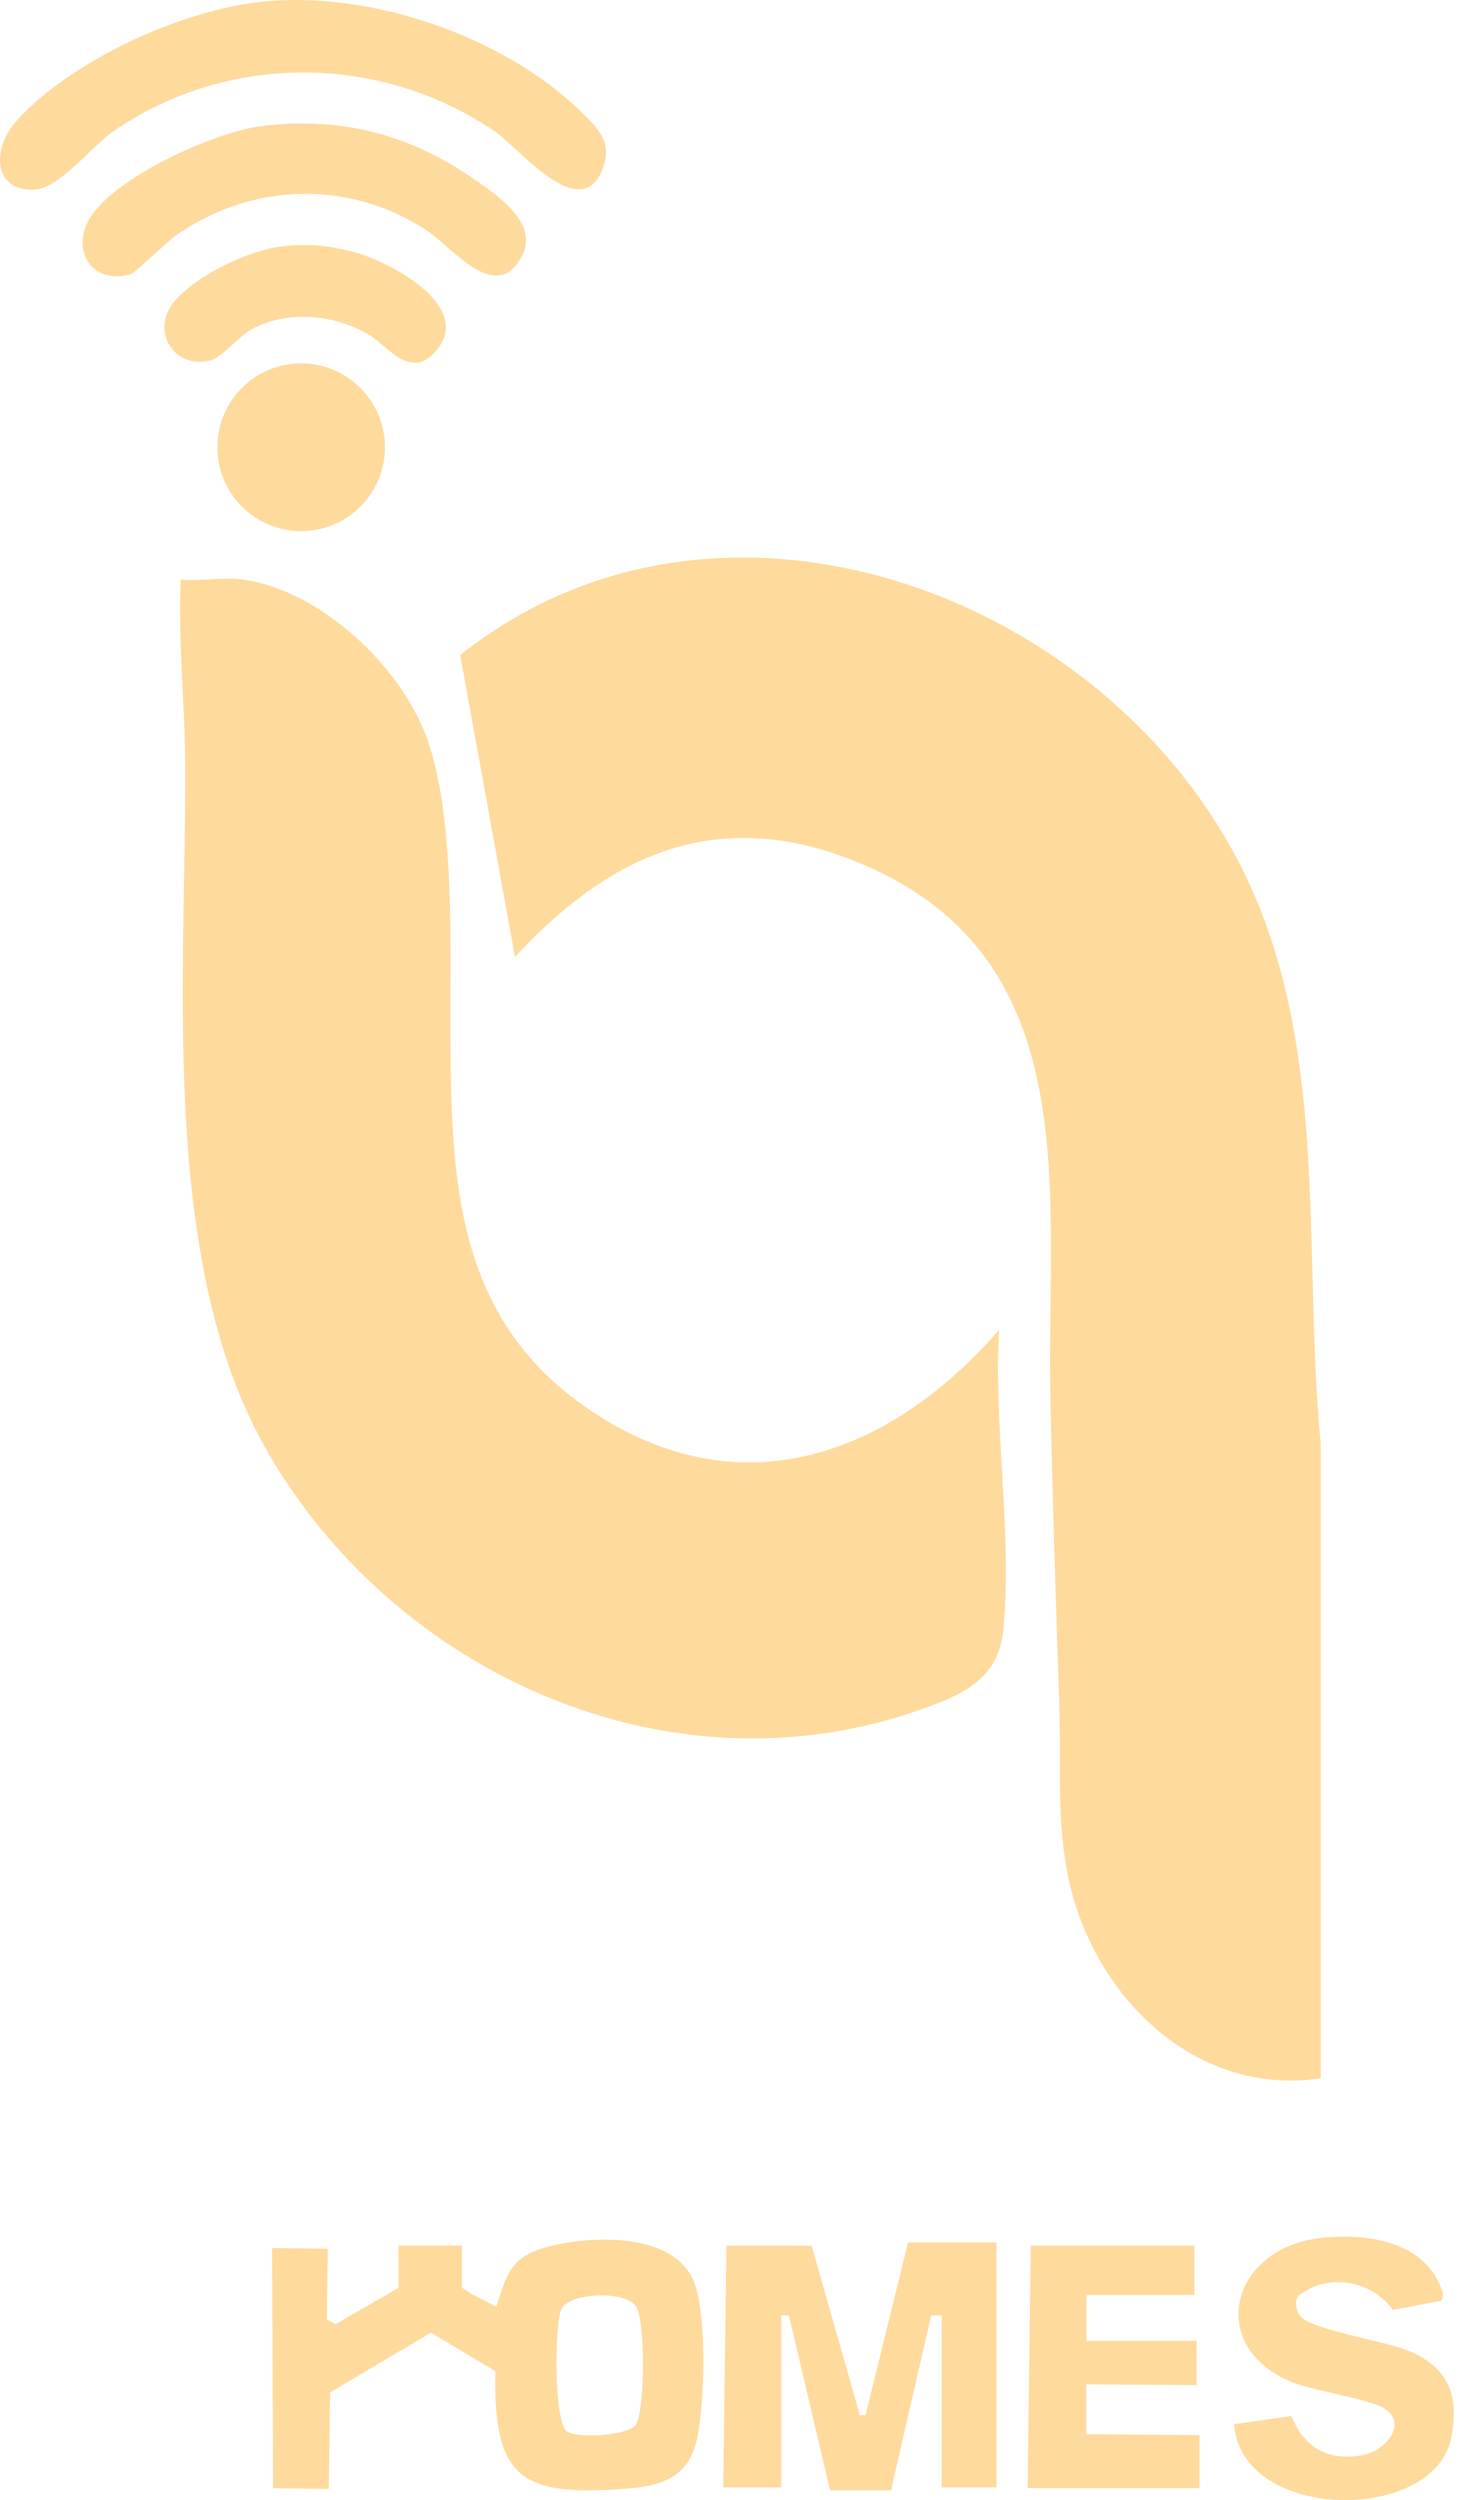 <svg width="42" height="71" viewBox="0 0 42 71" fill="none" xmlns="http://www.w3.org/2000/svg">
<path d="M36.969 65.794C37.332 66.18 39.42 66.489 40.088 66.784C41.176 67.265 41.46 68.042 41.245 69.205C40.789 71.667 35.281 71.643 35.067 68.844L36.699 68.612C37.062 69.528 37.759 69.908 38.742 69.719C39.333 69.605 39.991 68.887 39.386 68.427C39.014 68.144 37.343 67.904 36.724 67.653C34.25 66.658 34.953 63.826 37.55 63.554C38.879 63.414 40.51 63.651 40.987 65.071C41.028 65.195 40.963 65.335 40.963 65.335L39.581 65.599C38.962 64.745 37.703 64.533 36.877 65.218C36.782 65.391 36.844 65.662 36.969 65.794Z" fill="#FFDA9D"/>
<path d="M14.634 27.176L13.077 18.604C20.36 12.807 31.224 16.74 35.231 24.538C37.822 29.581 37.006 35.522 37.53 40.992V59.023C34.175 59.517 31.437 57.033 30.521 53.966C29.979 52.148 30.164 50.284 30.101 48.419C30.005 45.52 29.908 42.562 29.848 39.661C29.727 33.826 30.948 27.082 24.25 24.437C20.336 22.893 17.33 24.269 14.634 27.174" fill="#FFDA9D"/>
<path d="M6.899 16.459C9.098 16.755 11.396 18.922 12.133 20.967C12.936 23.197 12.789 26.91 12.8 29.301C12.819 33.541 12.929 37.467 16.786 40.059C21.032 42.911 25.298 41.327 28.39 37.768C28.233 40.53 28.763 43.496 28.519 46.236C28.39 47.666 27.408 48.106 26.196 48.539C19.026 51.095 11.117 47.513 7.507 41.058C4.546 35.766 5.277 27.802 5.264 21.882C5.26 20.072 5.062 18.271 5.136 16.458C5.694 16.511 6.36 16.385 6.901 16.458" fill="#FFDA9D"/>
<path d="M7.417 0.052C10.493 -0.282 14.309 1.017 16.523 3.184C17.031 3.682 17.432 4.085 17.098 4.86C16.457 6.351 14.742 4.193 14.04 3.717C10.805 1.531 6.513 1.491 3.27 3.695C2.566 4.173 1.678 5.386 0.934 5.388C-0.25 5.393 -0.191 4.164 0.46 3.443C2.016 1.718 5.123 0.301 7.417 0.052Z" fill="#FFDA9D"/>
<path d="M7.418 3.584C9.688 3.299 11.651 3.814 13.502 5.108C14.134 5.549 15.29 6.328 14.849 7.234C14.124 8.723 12.842 7.001 12.09 6.519C9.879 5.102 7.176 5.186 5.026 6.669C4.727 6.876 3.846 7.745 3.71 7.787C2.661 8.101 2.007 7.153 2.527 6.24C3.2 5.052 6.088 3.749 7.419 3.582" fill="#FFDA9D"/>
<path d="M10.939 12.702C10.939 14.017 9.873 15.083 8.558 15.083C7.242 15.083 6.176 14.017 6.176 12.702C6.176 11.386 7.242 10.32 8.558 10.32C9.873 10.32 10.939 11.386 10.939 12.702Z" fill="#FFDA9D"/>
<path d="M8.029 6.995C8.745 6.911 9.315 6.971 10.005 7.143C11.004 7.394 13.445 8.649 12.422 9.927C11.699 10.831 11.057 9.869 10.532 9.539C9.558 8.924 8.138 8.787 7.117 9.371C6.804 9.55 6.291 10.144 6.021 10.223C4.961 10.534 4.247 9.397 4.961 8.554C5.591 7.808 7.057 7.109 8.029 6.995Z" fill="#FFDA9D"/>
<path d="M15.474 63.831C14.492 64.112 14.396 64.619 14.101 65.512C13.71 65.289 13.414 65.184 13.124 64.963H13.128V63.769H11.325V64.963H11.34L9.534 66.005L9.288 65.871L9.315 63.863L7.732 63.84L7.76 70.661L9.343 70.682L9.38 67.942L12.245 66.244L14.076 67.339C14.009 70.444 14.859 70.896 17.804 70.675C18.87 70.595 19.611 70.318 19.826 69.172C20.024 68.117 20.081 65.935 19.766 64.926C19.278 63.358 16.762 63.464 15.472 63.831M18.074 68.85C17.906 69.162 16.382 69.272 16.098 69.037C15.738 68.738 15.754 65.979 15.959 65.565C16.181 65.115 17.754 65.031 18.073 65.497C18.339 65.887 18.334 68.369 18.076 68.852" fill="#FFDA9D"/>
<path d="M29.291 63.772H33.94V65.175H30.874V66.475H34.003V67.734L30.867 67.713V69.131L34.085 69.153V70.658H29.202L29.291 63.772Z" fill="#FFDA9D"/>
<path d="M20.643 63.775H23.064L24.435 68.59H24.595L25.803 63.682H28.317V70.638H26.761V65.756H26.462L25.319 70.723H23.588L22.418 65.756H22.201V70.638H20.552L20.643 63.775Z" fill="#FFDA9D"/>
</svg>
